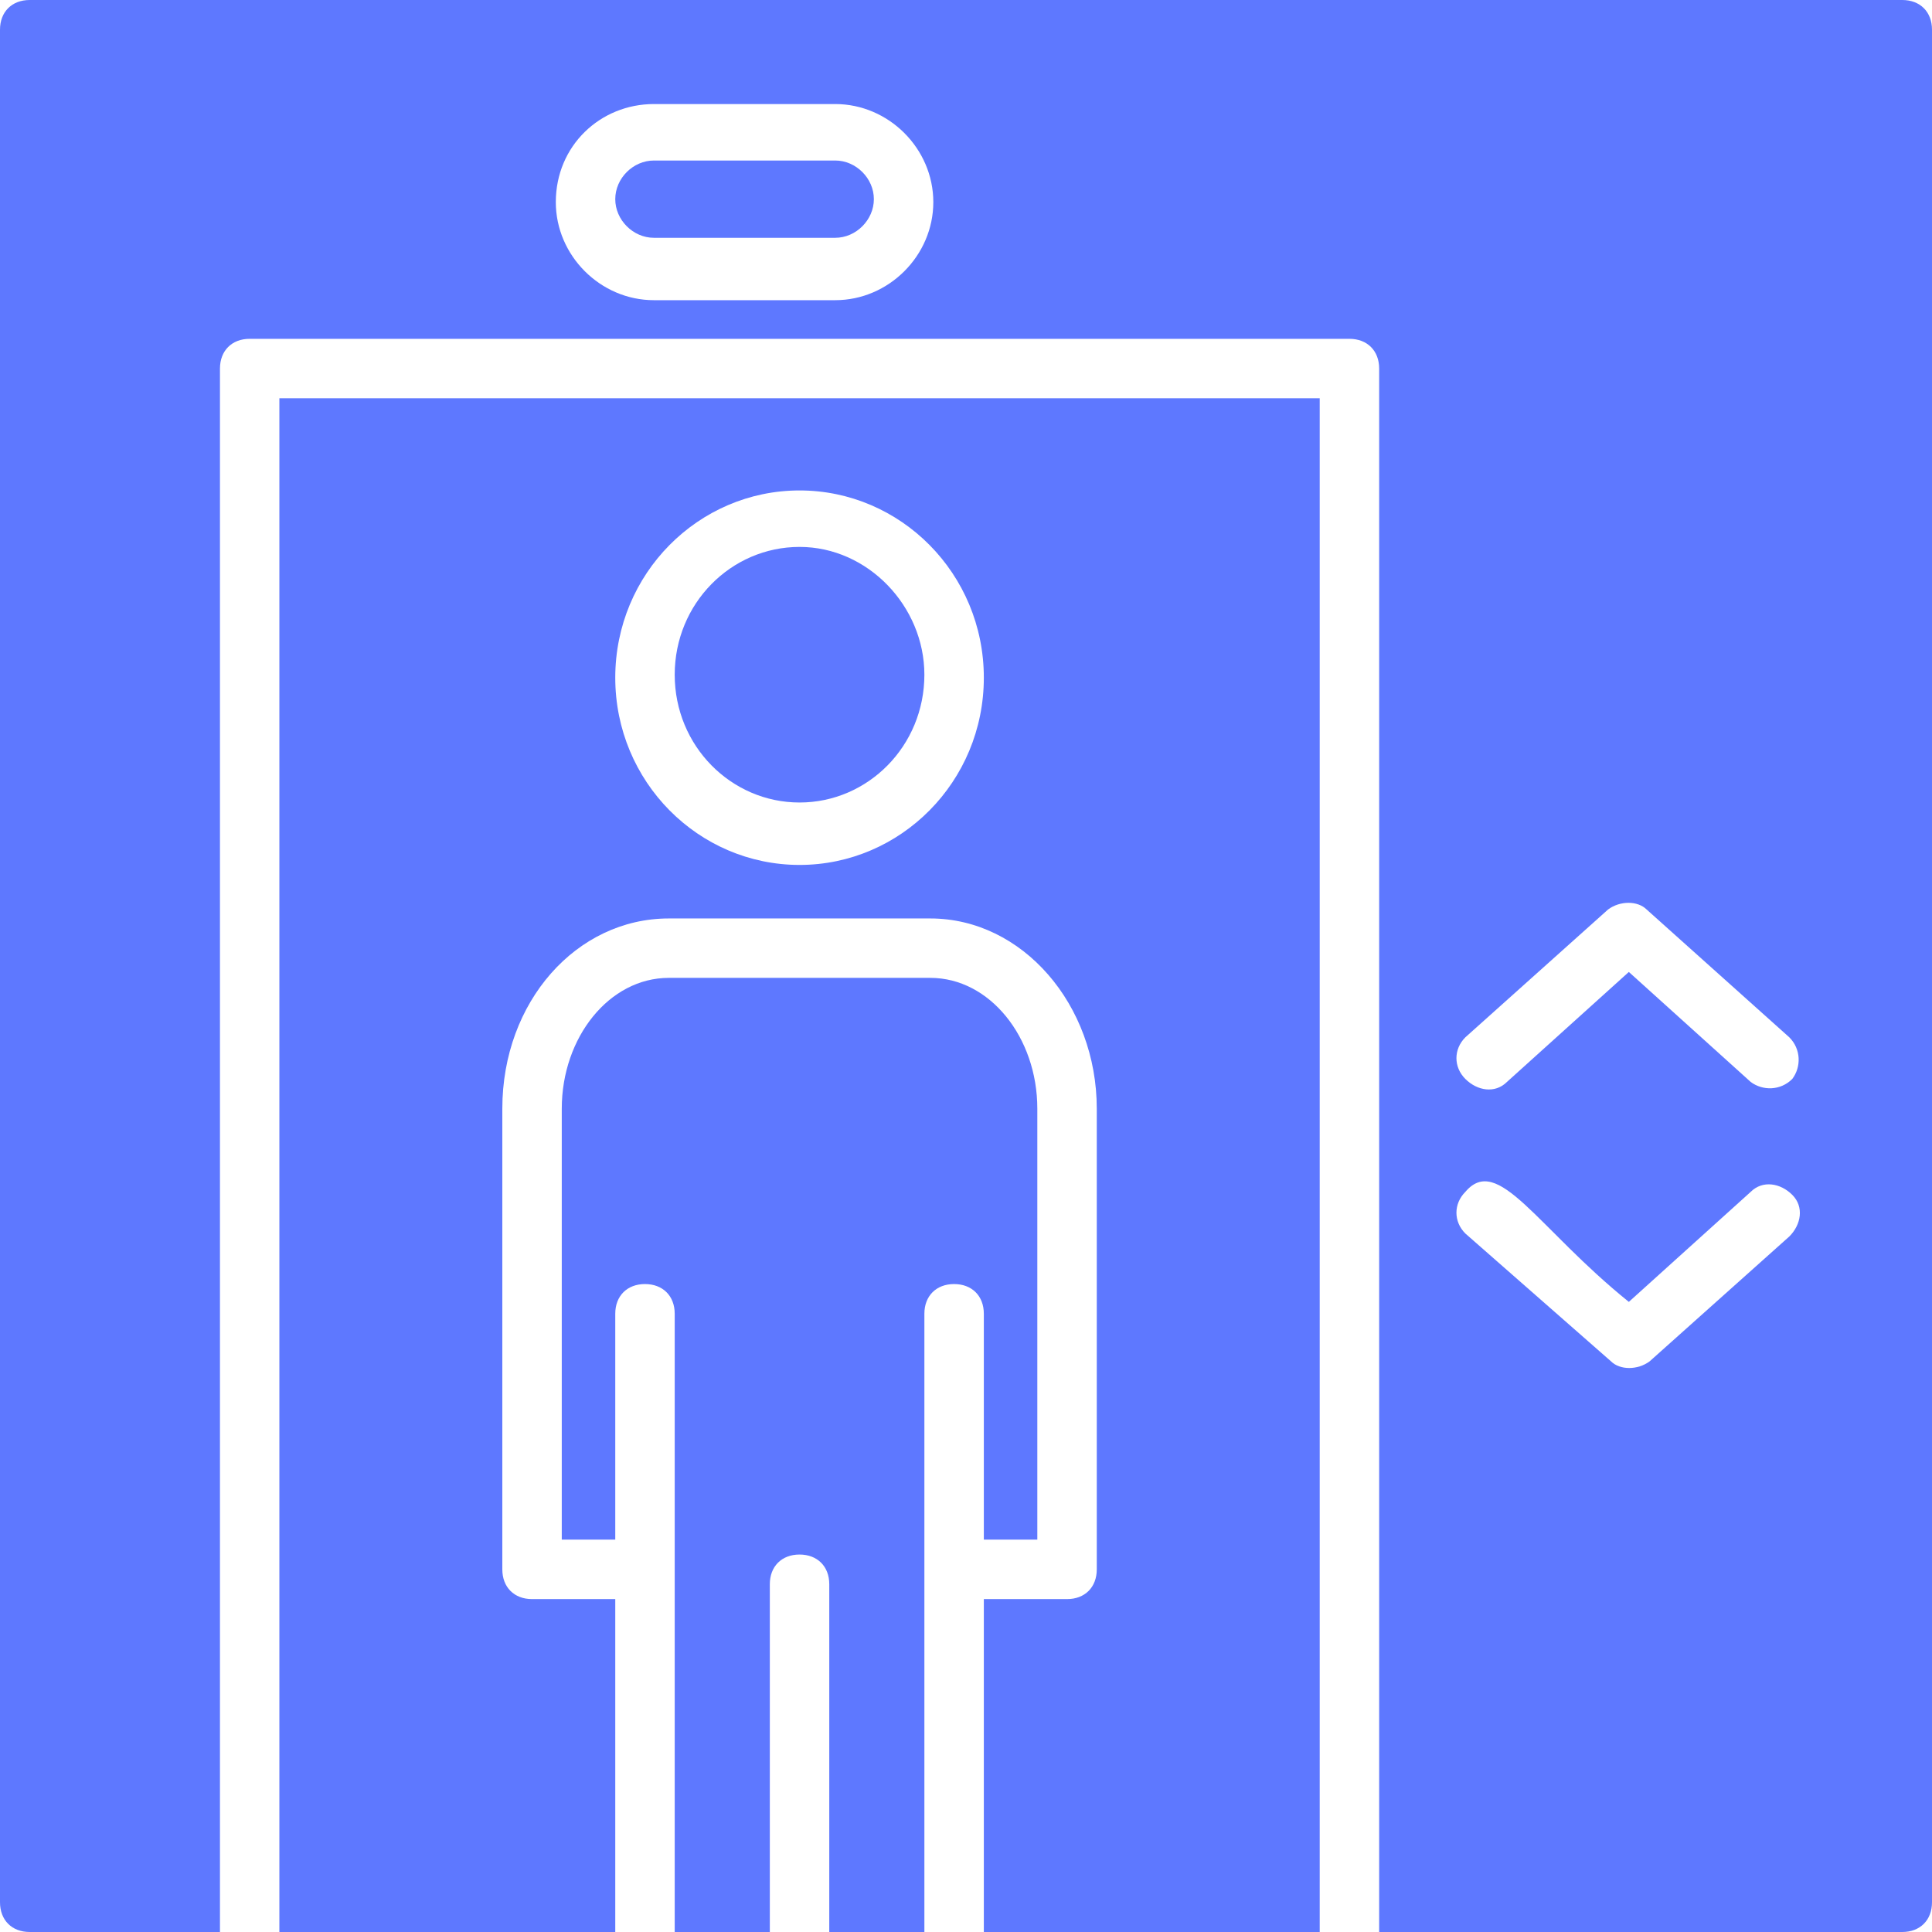 <svg width="48" height="48" viewBox="0 0 48 48" fill="none" xmlns="http://www.w3.org/2000/svg">
<path d="M32.788 9.895H6.941V48H15.286V39.729H13.218C12.775 39.729 12.48 39.434 12.48 38.991V27.545C12.48 24.886 14.326 22.819 16.615 22.819H23.114C25.403 22.819 27.249 24.96 27.249 27.545V38.991C27.249 39.434 26.954 39.729 26.511 39.729H24.443V48H32.788V9.895ZM19.865 21.489C17.354 21.489 15.286 19.422 15.286 16.837C15.286 14.252 17.354 12.185 19.865 12.185C22.375 12.185 24.443 14.252 24.443 16.837C24.443 19.422 22.375 21.489 19.865 21.489Z" fill="#284BFF" fill-opacity="0.75"/>
<path d="M16.246 5.908H20.751C21.268 5.908 21.711 5.464 21.711 4.948C21.711 4.431 21.268 3.988 20.751 3.988H16.246C15.729 3.988 15.286 4.431 15.286 4.948C15.286 5.464 15.729 5.908 16.246 5.908Z" fill="#284BFF" fill-opacity="0.75"/>
<path d="M19.865 13.588C18.166 13.588 16.763 14.991 16.763 16.763C16.763 18.535 18.166 19.938 19.865 19.938C21.563 19.938 22.966 18.535 22.966 16.763C22.966 15.065 21.563 13.588 19.865 13.588Z" fill="#284BFF" fill-opacity="0.75"/>
<path d="M24.443 32.64V38.252H25.772V27.545C25.772 25.772 24.591 24.295 23.114 24.295H16.615C15.138 24.295 13.957 25.772 13.957 27.545V38.252H15.286V32.64C15.286 32.197 15.581 31.902 16.024 31.902C16.468 31.902 16.763 32.197 16.763 32.64V48H19.126V39.36C19.126 38.917 19.421 38.622 19.864 38.622C20.308 38.622 20.603 38.917 20.603 39.36V48H22.966V32.64C22.966 32.197 23.261 31.902 23.704 31.902C24.148 31.902 24.443 32.197 24.443 32.64Z" fill="#284BFF" fill-opacity="0.75"/>
<path d="M0 0.738V47.261C0 47.705 0.295 48 0.738 48H5.465V9.157C5.465 8.714 5.76 8.418 6.203 8.418H33.526C33.969 8.418 34.265 8.714 34.265 9.157V48H47.261C47.705 48 48 47.705 48 47.261V0.738C48 0.295 47.705 0 47.261 0H0.738C0.295 0 0 0.295 0 0.738ZM36.406 25.772L39.951 22.597C40.246 22.375 40.689 22.375 40.911 22.597L44.455 25.772C44.751 26.068 44.751 26.511 44.529 26.806C44.234 27.102 43.791 27.102 43.495 26.88L40.468 24.148L37.44 26.88C37.145 27.175 36.702 27.102 36.406 26.806C36.111 26.511 36.111 26.068 36.406 25.772ZM36.406 29.612C37.218 28.652 38.178 30.498 40.468 32.345L43.495 29.612C43.791 29.317 44.234 29.391 44.529 29.686C44.825 29.982 44.751 30.425 44.455 30.72L40.985 33.822C40.689 34.043 40.246 34.043 40.025 33.822L36.406 30.646C36.111 30.351 36.111 29.908 36.406 29.612ZM16.246 2.585H20.751C22.08 2.585 23.188 3.692 23.188 5.022C23.188 6.351 22.08 7.458 20.751 7.458H16.246C14.917 7.458 13.809 6.351 13.809 5.022C13.809 3.618 14.917 2.585 16.246 2.585Z" fill="#284BFF" fill-opacity="0.75"/>
</svg>
